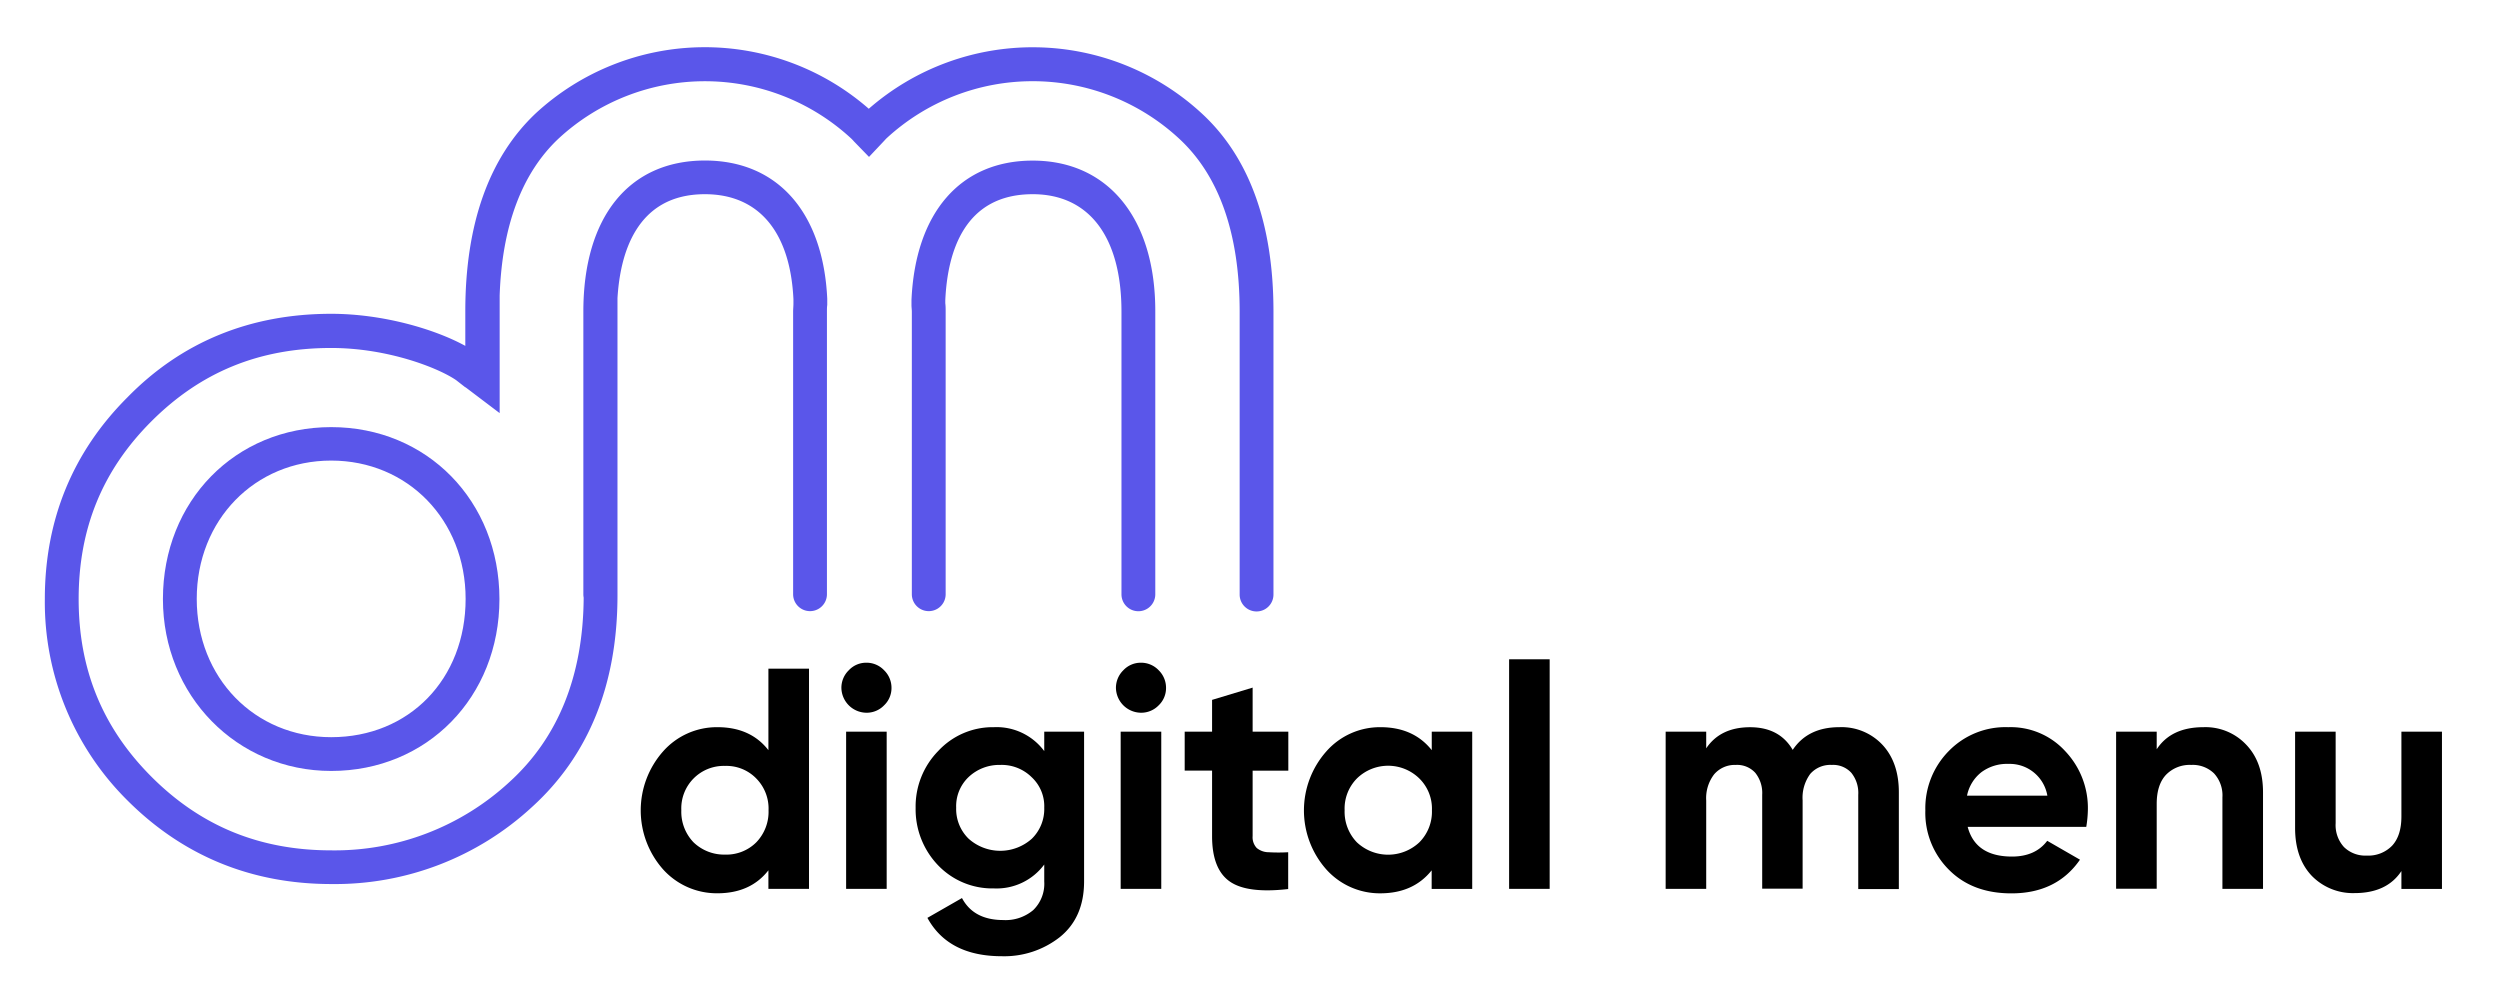 <svg xmlns="http://www.w3.org/2000/svg" viewBox="0 0 560.38 221.94"><defs><style>.cls-1{fill:#5a56ea;}</style></defs><g id="Слой_10" data-name="Слой 10"><path d="M172.24,168.15V149.89h9.1v49.35h-9.1v-4.16q-4,5.14-11.42,5.15a16.19,16.19,0,0,1-12.19-5.36,19.95,19.95,0,0,1,0-26.44A16.08,16.08,0,0,1,160.82,163Q168.23,163,172.24,168.15Zm-16.78,20.66a9.88,9.88,0,0,0,7.06,2.75,9.46,9.46,0,0,0,7-2.75,9.85,9.85,0,0,0,2.75-7.19,9.59,9.59,0,0,0-2.75-7.12,9.32,9.32,0,0,0-7-2.82,9.52,9.52,0,0,0-9.8,9.94A9.88,9.88,0,0,0,155.46,188.81Z"/><path d="M194.17,159.76a5.67,5.67,0,0,1-5.57-5.57,5.46,5.46,0,0,1,1.66-3.95,5.3,5.3,0,0,1,3.91-1.69,5.39,5.39,0,0,1,4,1.69,5.46,5.46,0,0,1,1.66,3.95,5.31,5.31,0,0,1-1.66,3.91A5.4,5.4,0,0,1,194.17,159.76Zm4.58,39.48h-9.09V164h9.09Z"/><path d="M234.07,168.36V164H243v33.56q0,8.1-5.42,12.48a20.14,20.14,0,0,1-13,4.3q-12,0-16.7-8.6l7.75-4.44q2.61,4.92,9.24,4.93A9.61,9.61,0,0,0,231.6,204a8.22,8.22,0,0,0,2.47-6.41v-3.81a13.29,13.29,0,0,1-11.28,5.36,16.82,16.82,0,0,1-12.55-5.22,18.12,18.12,0,0,1-5-12.83,17.78,17.78,0,0,1,5.07-12.76A16.66,16.66,0,0,1,222.79,163,13.29,13.29,0,0,1,234.07,168.36ZM231.29,188a9.31,9.31,0,0,0,2.78-6.95,8.88,8.88,0,0,0-2.82-6.84,9.55,9.55,0,0,0-7.05-2.75,10,10,0,0,0-7.12,2.75,9,9,0,0,0-2.75,6.84,9.28,9.28,0,0,0,2.79,6.95,10.62,10.62,0,0,0,14.17,0Z"/><path d="M255.72,159.76a5.67,5.67,0,0,1-5.58-5.57,5.5,5.5,0,0,1,1.66-3.95,5.34,5.34,0,0,1,3.92-1.69,5.41,5.41,0,0,1,4,1.69,5.49,5.49,0,0,1,1.65,3.95,5.34,5.34,0,0,1-1.65,3.91A5.42,5.42,0,0,1,255.72,159.76Zm4.58,39.48h-9.1V164h9.1Z"/><path d="M288.78,164v8.74h-8V187.4a3.51,3.51,0,0,0,.92,2.68,4.22,4.22,0,0,0,2.68.95,38.3,38.3,0,0,0,4.37,0v8.25q-9.24,1.06-13.15-1.73t-3.91-10.11V172.73h-6.14V164h6.14v-7.12l9.09-2.75V164Z"/><path d="M320.93,168.15V164H330v35.25h-9.09v-4.16q-4.1,5.14-11.5,5.15a16.12,16.12,0,0,1-12.12-5.36,19.95,19.95,0,0,1,0-26.44A16,16,0,0,1,309.43,163Q316.84,163,320.93,168.15Zm-16.78,20.66a10.23,10.23,0,0,0,14,0,9.74,9.74,0,0,0,2.82-7.19,9.49,9.49,0,0,0-2.82-7.12,10,10,0,0,0-14,0,9.59,9.59,0,0,0-2.75,7.12A9.85,9.85,0,0,0,304.15,188.81Z"/><path d="M347.36,199.24h-9.09V147.78h9.09Z"/><path d="M412.29,163A12.54,12.54,0,0,1,422,167q3.63,3.95,3.63,10.58v21.71h-9.1V178.16a7.18,7.18,0,0,0-1.55-4.93,5.5,5.5,0,0,0-4.37-1.77,6,6,0,0,0-4.83,2,9,9,0,0,0-1.72,5.92v19.81H395V178.16a7.23,7.23,0,0,0-1.55-4.93,5.5,5.5,0,0,0-4.37-1.77,6.09,6.09,0,0,0-4.83,2.08,8.73,8.73,0,0,0-1.8,5.89v19.81h-9.09V164h9.09v3.74q3.18-4.72,9.8-4.73t9.59,5.08Q405.24,163,412.29,163Z"/><path d="M467.64,185.35H441.06Q442.82,192,451,192c3.47,0,6.11-1.17,7.89-3.53l7.34,4.23q-5.22,7.55-15.37,7.55-8.75,0-14-5.29a18,18,0,0,1-5.29-13.32,18.25,18.25,0,0,1,5.22-13.26A17.73,17.73,0,0,1,450.15,163a16.56,16.56,0,0,1,12.76,5.36A18.51,18.51,0,0,1,468,181.62,25.66,25.66,0,0,1,467.64,185.35Zm-26.72-7h18a8.56,8.56,0,0,0-8.74-7.12,9.6,9.6,0,0,0-6.06,1.87A8.91,8.91,0,0,0,440.92,178.3Z"/><path d="M493.93,163a12.52,12.52,0,0,1,9.52,3.88q3.81,3.94,3.81,10.72v21.64h-9.1V178.73a7.3,7.3,0,0,0-1.87-5.36,6.83,6.83,0,0,0-5.11-1.91,7.39,7.39,0,0,0-5.67,2.22q-2.08,2.22-2.08,6.53v19h-9.1V164h9.1v3.95Q486.67,163,493.93,163Z"/><path d="M538.28,183V164h9.09v35.25h-9.09v-4q-3.25,4.94-10.51,4.94a12.87,12.87,0,0,1-9.59-3.88q-3.73-3.94-3.73-10.72V164h9.09v20.52a7.28,7.28,0,0,0,1.87,5.35,6.83,6.83,0,0,0,5.11,1.91,7.41,7.41,0,0,0,5.68-2.22C537.58,188.07,538.28,185.89,538.28,183Z"/><path class="cls-1" d="M74.24,95.74c-21.5,0-37.72,16.57-37.72,38.54,0,21.61,16.57,38.53,37.72,38.53,21.5,0,37.71-16.56,37.71-38.53S95.74,95.74,74.24,95.74Zm0,69.5c-17.18,0-30.14-13.32-30.14-31s13-31,30.14-31,30.13,13.31,30.13,31C104.37,152.22,91.7,165.24,74.24,165.24Z"/><path class="cls-1" d="M269.33,25.38a55.85,55.85,0,0,0-74.59-1,55.86,55.86,0,0,0-74.63,1c-10.49,9.89-15.81,24.83-15.81,44.4v7.75c-6.88-3.78-18.53-7.19-30.06-7.19-18.17,0-33.56,6.32-45.7,18.75-12.27,12.27-18.49,27.46-18.49,45.16a62.57,62.57,0,0,0,18.49,45.14c12.44,12.45,27.82,18.77,45.7,18.77a65.06,65.06,0,0,0,45-17.26c12.72-11.54,19.17-27.51,19.17-47.48V66.82C139,57,142.56,43.53,158,43.53c12.08,0,19.13,8.45,19.85,23.53l0,1c0,.6-.07,1.17-.07,1.82V133.2a3.79,3.79,0,0,0,7.58,0V69.83c0-.53,0-1,.07-1.48l0-1.37c-.91-19.44-11.18-31-27.43-31C141,36,130.76,48.6,130.76,69.83v63.39a4.54,4.54,0,0,0,.07.75c-.11,17.49-5.71,31.41-16.67,41.35a57.73,57.73,0,0,1-39.92,15.29c-16,0-29.22-5.41-40.31-16.52s-16.3-24.25-16.3-39.81c0-15.83,5.32-28.85,16.3-39.83S58,78,74.24,78c12.73,0,24.05,4.49,28,7.21l2,1.56v0l.15.07L112,92.6V66.23C112.54,50.61,117,38.74,125.27,31a48.29,48.29,0,0,1,65.48,0,8.82,8.82,0,0,1,.67.7l3.37,3.47,3.3-3.5c.23-.24.44-.49.64-.68a48.3,48.3,0,0,1,65.48,0c9.07,8.32,13.66,21.39,13.66,38.85v63.43a3.79,3.79,0,1,0,7.58,0V69.81C285.45,50.13,280,35.18,269.33,25.38Z"/><path class="cls-1" d="M231.48,36c-16.14,0-26.3,11.59-27.17,31.26l0,1.14c0,.45.08,1,.08,1.48V133.2a3.79,3.79,0,0,0,7.58,0V69.83c0-.65,0-1.25-.08-1.86l0-.68c.49-10.84,4.28-23.76,19.59-23.76,12.66,0,19.9,9.58,19.9,26.3v63.39a3.79,3.79,0,0,0,7.58,0V69.83C259,49,248.42,36,231.48,36Z"/></g></svg>